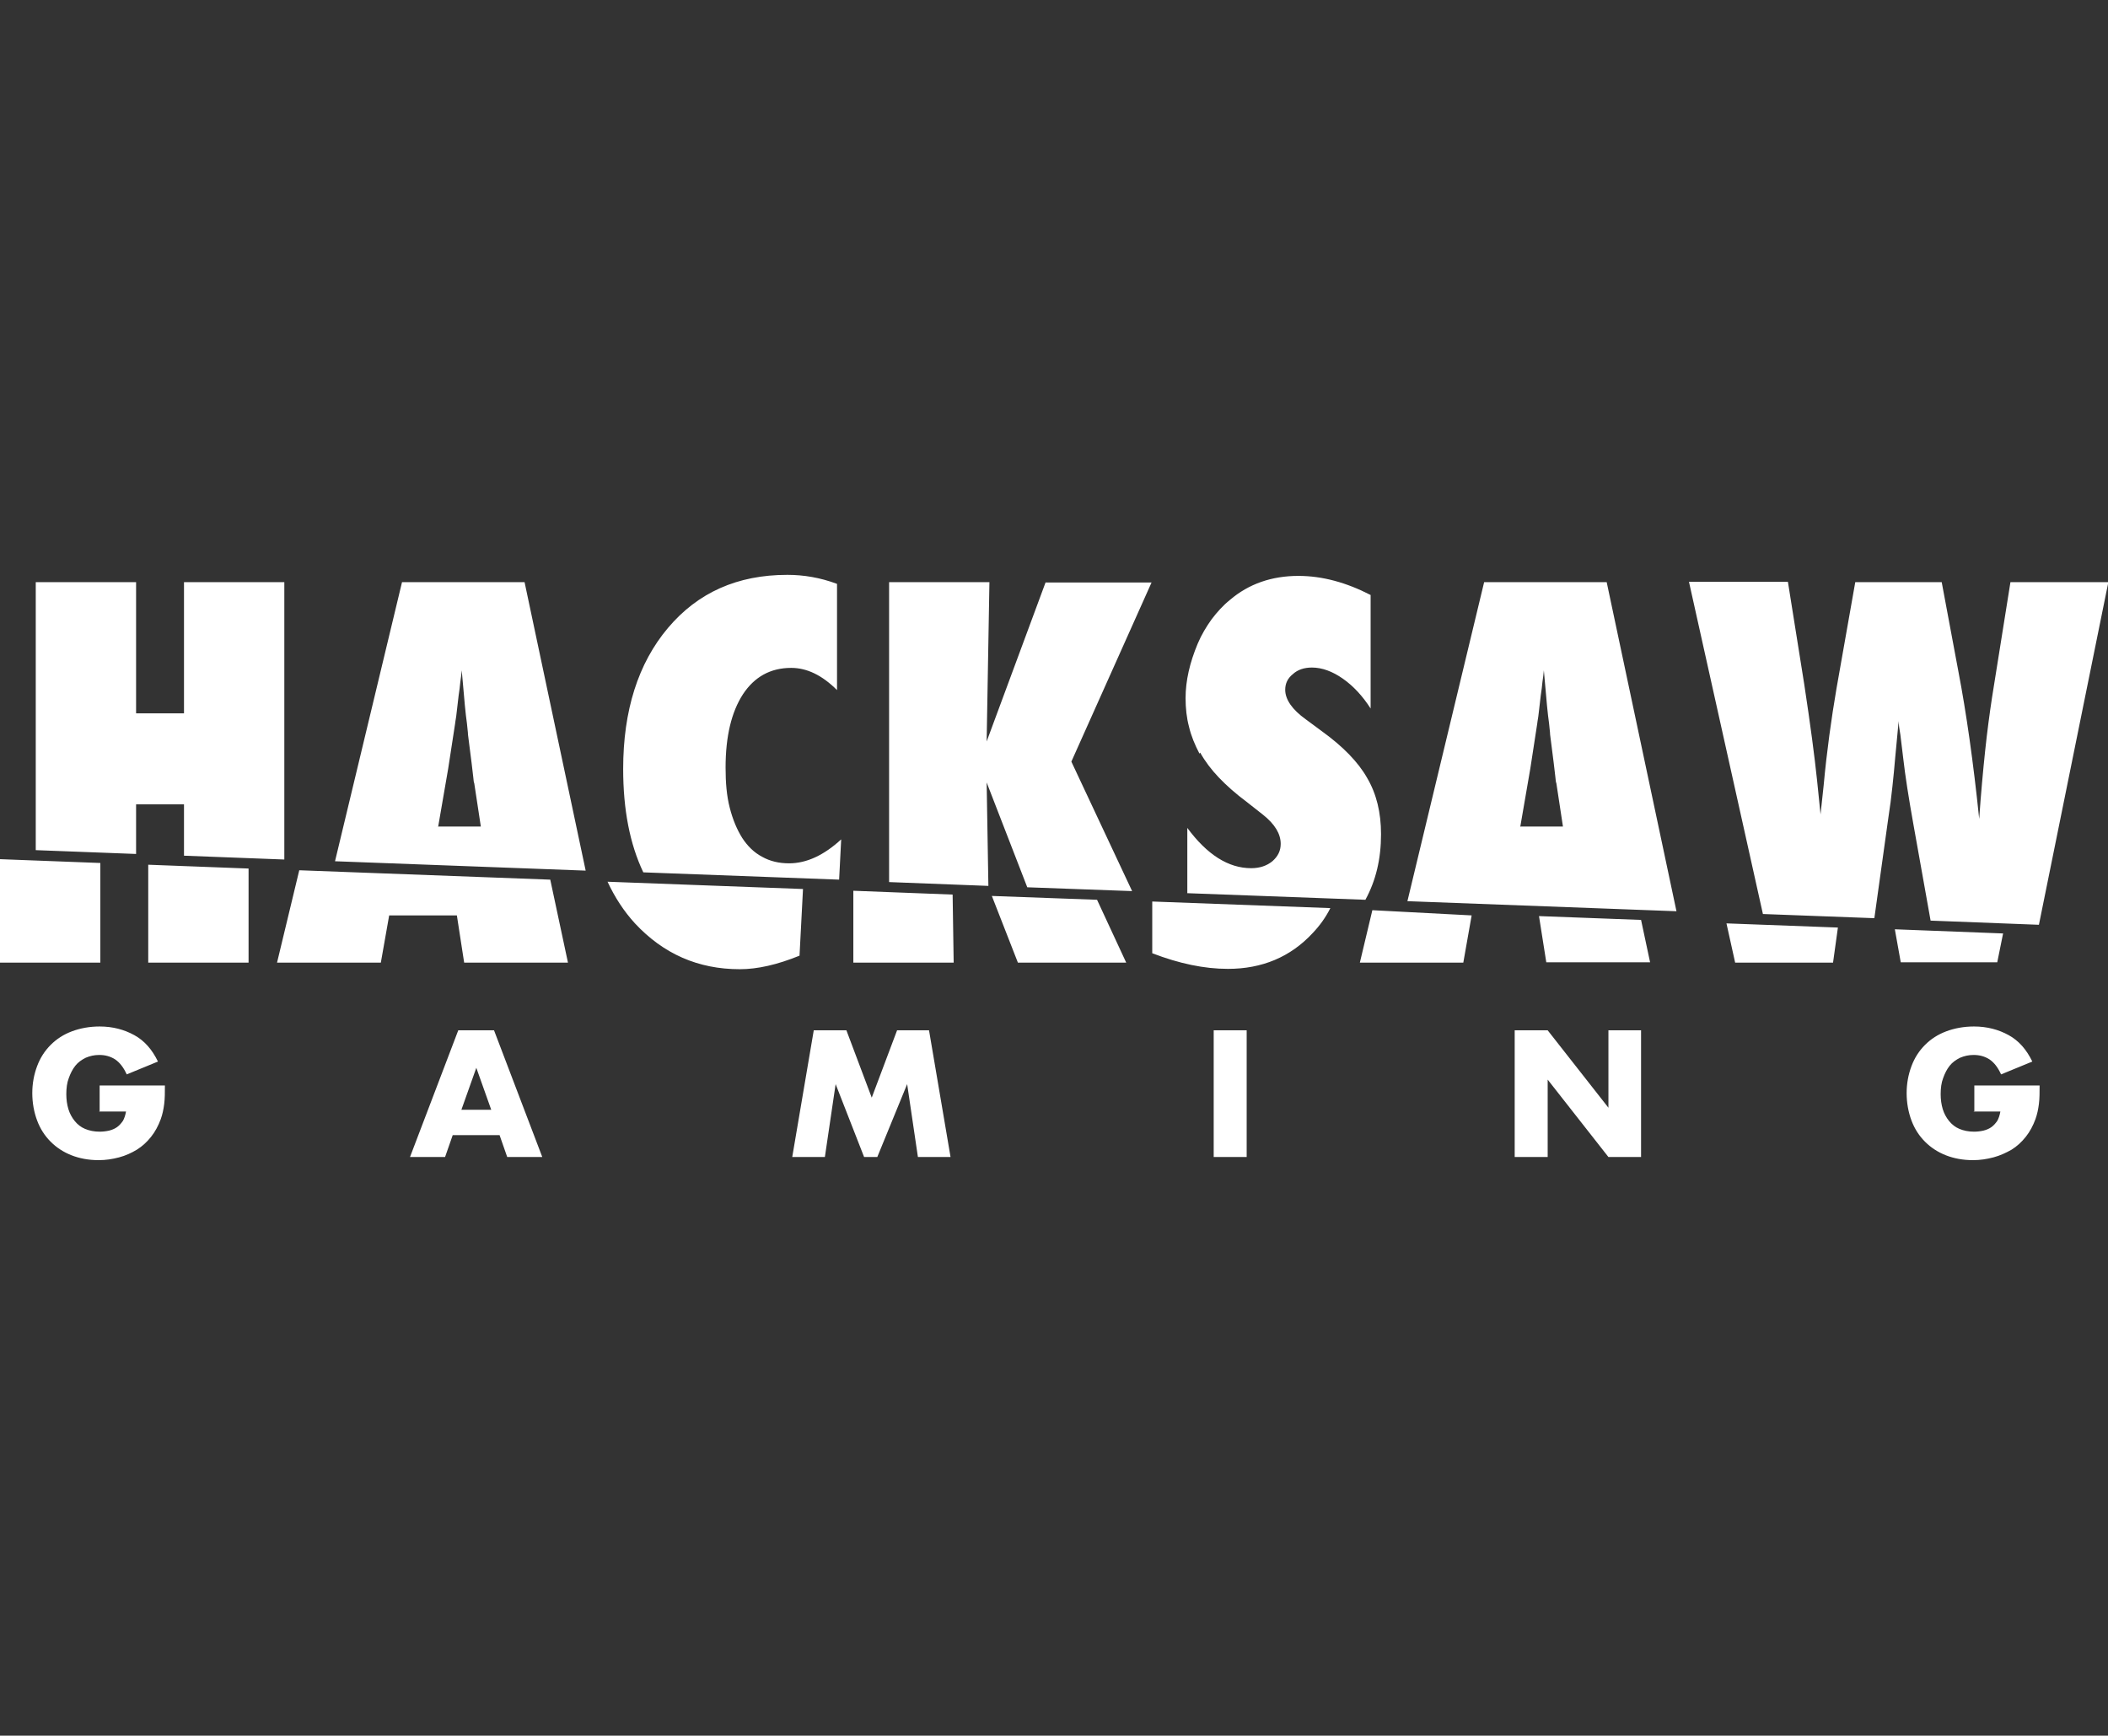 <?xml version="1.0" encoding="UTF-8"?><svg xmlns="http://www.w3.org/2000/svg" viewBox="0 0 60.72 50"><rect x="0" y="0" width="60.72" height="50" fill="#333333" stroke="none"/><defs><style>.f,.g{fill:#fff;}.g{opacity:0;}</style></defs><g id="a"/><g id="b"><g id="c"><g id="d"><g id="e"><rect class="g" x="0" width="60.72" height="50"/></g><path class="f" d="M23.14,25.61l-5.64-.21c.21,.45,.47,.85,.79,1.2,.82,.88,1.82,1.32,3.02,1.32,.51,0,1.08-.13,1.72-.39l.1-1.92Zm-14.52-.54l-.64,2.66h2.99l.24-1.36h1.95l.21,1.36h2.99l-.51-2.39-7.22-.27Zm2.96-8.3l-1.93,8.04,7.22,.27-1.76-8.31h-3.53Zm1.04,7.05l.29-1.68,.2-1.3s.01-.09,.03-.2c.01-.11,.04-.31,.07-.6,.02-.14,.04-.27,.05-.4,.02-.12,.03-.23,.04-.33l.09,1.01c.02,.21,.04,.38,.06,.52,.01,.14,.03,.24,.03,.32,.09,.7,.14,1.1,.15,1.21,.01,.12,.02,.18,.03,.19l.19,1.25h-1.22Zm11.55,1.53l.06-1.17c-.5,.46-1,.69-1.5,.69-.29,0-.55-.06-.78-.19-.23-.12-.42-.31-.57-.54-.15-.24-.27-.52-.36-.87s-.12-.73-.12-1.16c0-.9,.17-1.6,.5-2.11,.33-.5,.79-.76,1.39-.76,.45,0,.89,.21,1.32,.64v-3.06c-.48-.18-.96-.26-1.43-.26-1.44,0-2.58,.51-3.44,1.53-.86,1.02-1.29,2.38-1.29,4.06,0,1.17,.19,2.16,.58,2.98l5.64,.21Zm10.4-3.67c.14,.25,.32,.49,.54,.72,.22,.23,.49,.47,.8,.7l.47,.37c.34,.27,.51,.55,.51,.84,0,.2-.08,.36-.24,.5-.16,.13-.36,.2-.61,.2-.66,0-1.27-.39-1.84-1.16v1.88l5.13,.19c.3-.55,.45-1.17,.45-1.89,0-.62-.13-1.16-.4-1.62-.26-.46-.7-.91-1.31-1.35l-.46-.34c-.39-.28-.59-.57-.59-.85,0-.18,.07-.33,.22-.45,.14-.13,.33-.19,.55-.19,.29,0,.59,.11,.89,.32,.3,.21,.57,.5,.8,.86v-3.27c-.7-.36-1.39-.55-2.08-.55-.77,0-1.43,.23-1.97,.69-.2,.16-.37,.35-.53,.56-.15,.21-.29,.44-.4,.7-.23,.55-.35,1.07-.35,1.57,0,.29,.03,.57,.1,.83,.06,.26,.17,.52,.3,.77ZM2.89,24.86L0,24.75v2.98H2.89v-2.87Zm1.03-1.69h1.38v1.48l2.89,.11v-7.99h-2.89v3.78h-1.38v-3.78H1.03v7.72l2.89,.11v-1.43Zm.35,4.56h2.89v-2.71l-2.89-.11v2.82Zm25.85-10.96l-1.7,4.59,.08-4.59h-2.89v8.64l2.86,.11-.05-2.98,1.17,3.02,3.02,.11-1.75-3.73,2.31-5.16h-3.05Zm12.63,0l-2.21,9.19,7.75,.29-2.01-9.48h-3.53Zm1.04,7.05l.29-1.68,.2-1.3s.01-.09,.03-.2c.01-.11,.04-.31,.07-.6,.02-.14,.04-.27,.05-.4,.02-.12,.03-.23,.04-.33l.09,1.01c.02,.21,.04,.38,.06,.52,.01,.14,.03,.24,.03,.32,.09,.7,.14,1.1,.15,1.21,.01,.12,.02,.18,.03,.19l.19,1.25h-1.22Zm6.2,3.91h2.81l.14-1.01-3.21-.12,.25,1.13Zm-25.41-2.07v2.07h2.89l-.03-1.96-2.86-.11Zm33.33-8.89l-.53,3.32c-.07,.46-.14,.98-.2,1.55-.06,.57-.12,1.22-.17,1.95-.17-1.64-.37-3.05-.6-4.25l-.48-2.57h-2.49l-.54,3.06c-.15,.88-.28,1.81-.37,2.79l-.09,.84-.1-.98c-.07-.67-.19-1.59-.37-2.77l-.47-2.95h-2.85l2.13,9.57,3.21,.12,.4-2.87c.05-.32,.09-.63,.12-.92,.03-.29,.06-.57,.08-.83,.05-.52,.08-.87,.1-1.06,0,.09,.02,.23,.05,.4,.02,.18,.05,.4,.08,.66,.06,.53,.16,1.16,.29,1.89l.5,2.8,3.12,.12,2-9.87h-2.82Zm-.21,10.12l-3.12-.12,.17,.95h2.78l.17-.84Zm-13.37-.5l.21,1.33h2.99l-.26-1.22-2.94-.11Zm-11.14,1.07c.78,.3,1.5,.45,2.18,.45,.98,0,1.8-.34,2.44-1.03,.21-.22,.38-.46,.51-.72l-5.13-.19v1.48Zm-4.62-1.65l.75,1.92h3.12l-.84-1.81-3.02-.11Zm10.59,1.92h2.99l.24-1.36-2.86-.15-.36,1.51ZM2.85,32.02h.78c-.02,.11-.05,.2-.09,.27-.05,.07-.1,.13-.17,.18-.07,.05-.15,.08-.23,.1-.09,.02-.18,.03-.27,.03-.16,0-.3-.03-.42-.08-.12-.05-.22-.13-.3-.23s-.14-.21-.18-.34c-.04-.13-.06-.28-.06-.43,0-.17,.02-.33,.07-.46,.05-.14,.11-.26,.19-.36,.08-.1,.18-.17,.3-.23,.12-.05,.24-.08,.39-.08,.17,0,.32,.04,.46,.13,.13,.09,.24,.23,.33,.43l.9-.37c-.17-.35-.39-.6-.68-.76-.29-.16-.62-.25-1-.25-.29,0-.56,.05-.8,.14-.24,.09-.44,.22-.61,.39-.17,.17-.3,.37-.39,.61-.09,.24-.14,.5-.14,.78s.05,.55,.14,.79c.09,.24,.22,.44,.39,.61s.37,.3,.6,.39c.23,.09,.49,.14,.78,.14,.21,0,.4-.03,.59-.08s.36-.13,.51-.22c.16-.1,.29-.22,.41-.37,.12-.15,.21-.32,.28-.51,.05-.14,.08-.28,.1-.44,.02-.16,.02-.33,.02-.53h-1.88v.74Zm10.35-2.34l-1.39,3.65h1.01l.22-.63h1.35l.22,.63h1.01l-1.39-3.65h-1.03Zm.09,2.29l.43-1.21,.43,1.21h-.85Zm12.55-2.29l-.73,1.94-.73-1.94h-.94l-.62,3.65h.94l.31-2.1,.82,2.1h.38l.86-2.1,.31,2.1h.94l-.62-3.65h-.94Zm9.12,3.65h.95v-3.65h-.95v3.65Zm11.37-1.42l-1.75-2.23h-.95v3.65h.95v-2.23l1.75,2.23h.94v-3.65h-.94v2.23Zm10.51,.11h.78c-.02,.11-.05,.2-.09,.27-.05,.07-.1,.13-.17,.18-.07,.05-.15,.08-.23,.1-.09,.02-.18,.03-.27,.03-.16,0-.3-.03-.42-.08-.12-.05-.22-.13-.3-.23s-.14-.21-.18-.34c-.04-.13-.06-.28-.06-.43,0-.17,.02-.33,.07-.46,.05-.14,.11-.26,.19-.36,.08-.1,.18-.17,.3-.23,.12-.05,.24-.08,.39-.08,.17,0,.32,.04,.46,.13,.13,.09,.24,.23,.33,.43l.9-.37c-.17-.35-.39-.6-.68-.76-.29-.16-.62-.25-1-.25-.29,0-.56,.05-.8,.14-.24,.09-.44,.22-.61,.39-.17,.17-.3,.37-.39,.61-.09,.24-.14,.5-.14,.78s.05,.55,.14,.79c.09,.24,.22,.44,.39,.61s.37,.3,.6,.39c.23,.09,.49,.14,.78,.14,.21,0,.4-.03,.59-.08,.19-.05,.36-.13,.52-.22,.16-.1,.29-.22,.41-.37,.12-.15,.21-.32,.28-.51,.05-.14,.08-.28,.1-.44,.02-.16,.02-.33,.02-.53h-1.88v.74Z"/></g></g></g></svg>